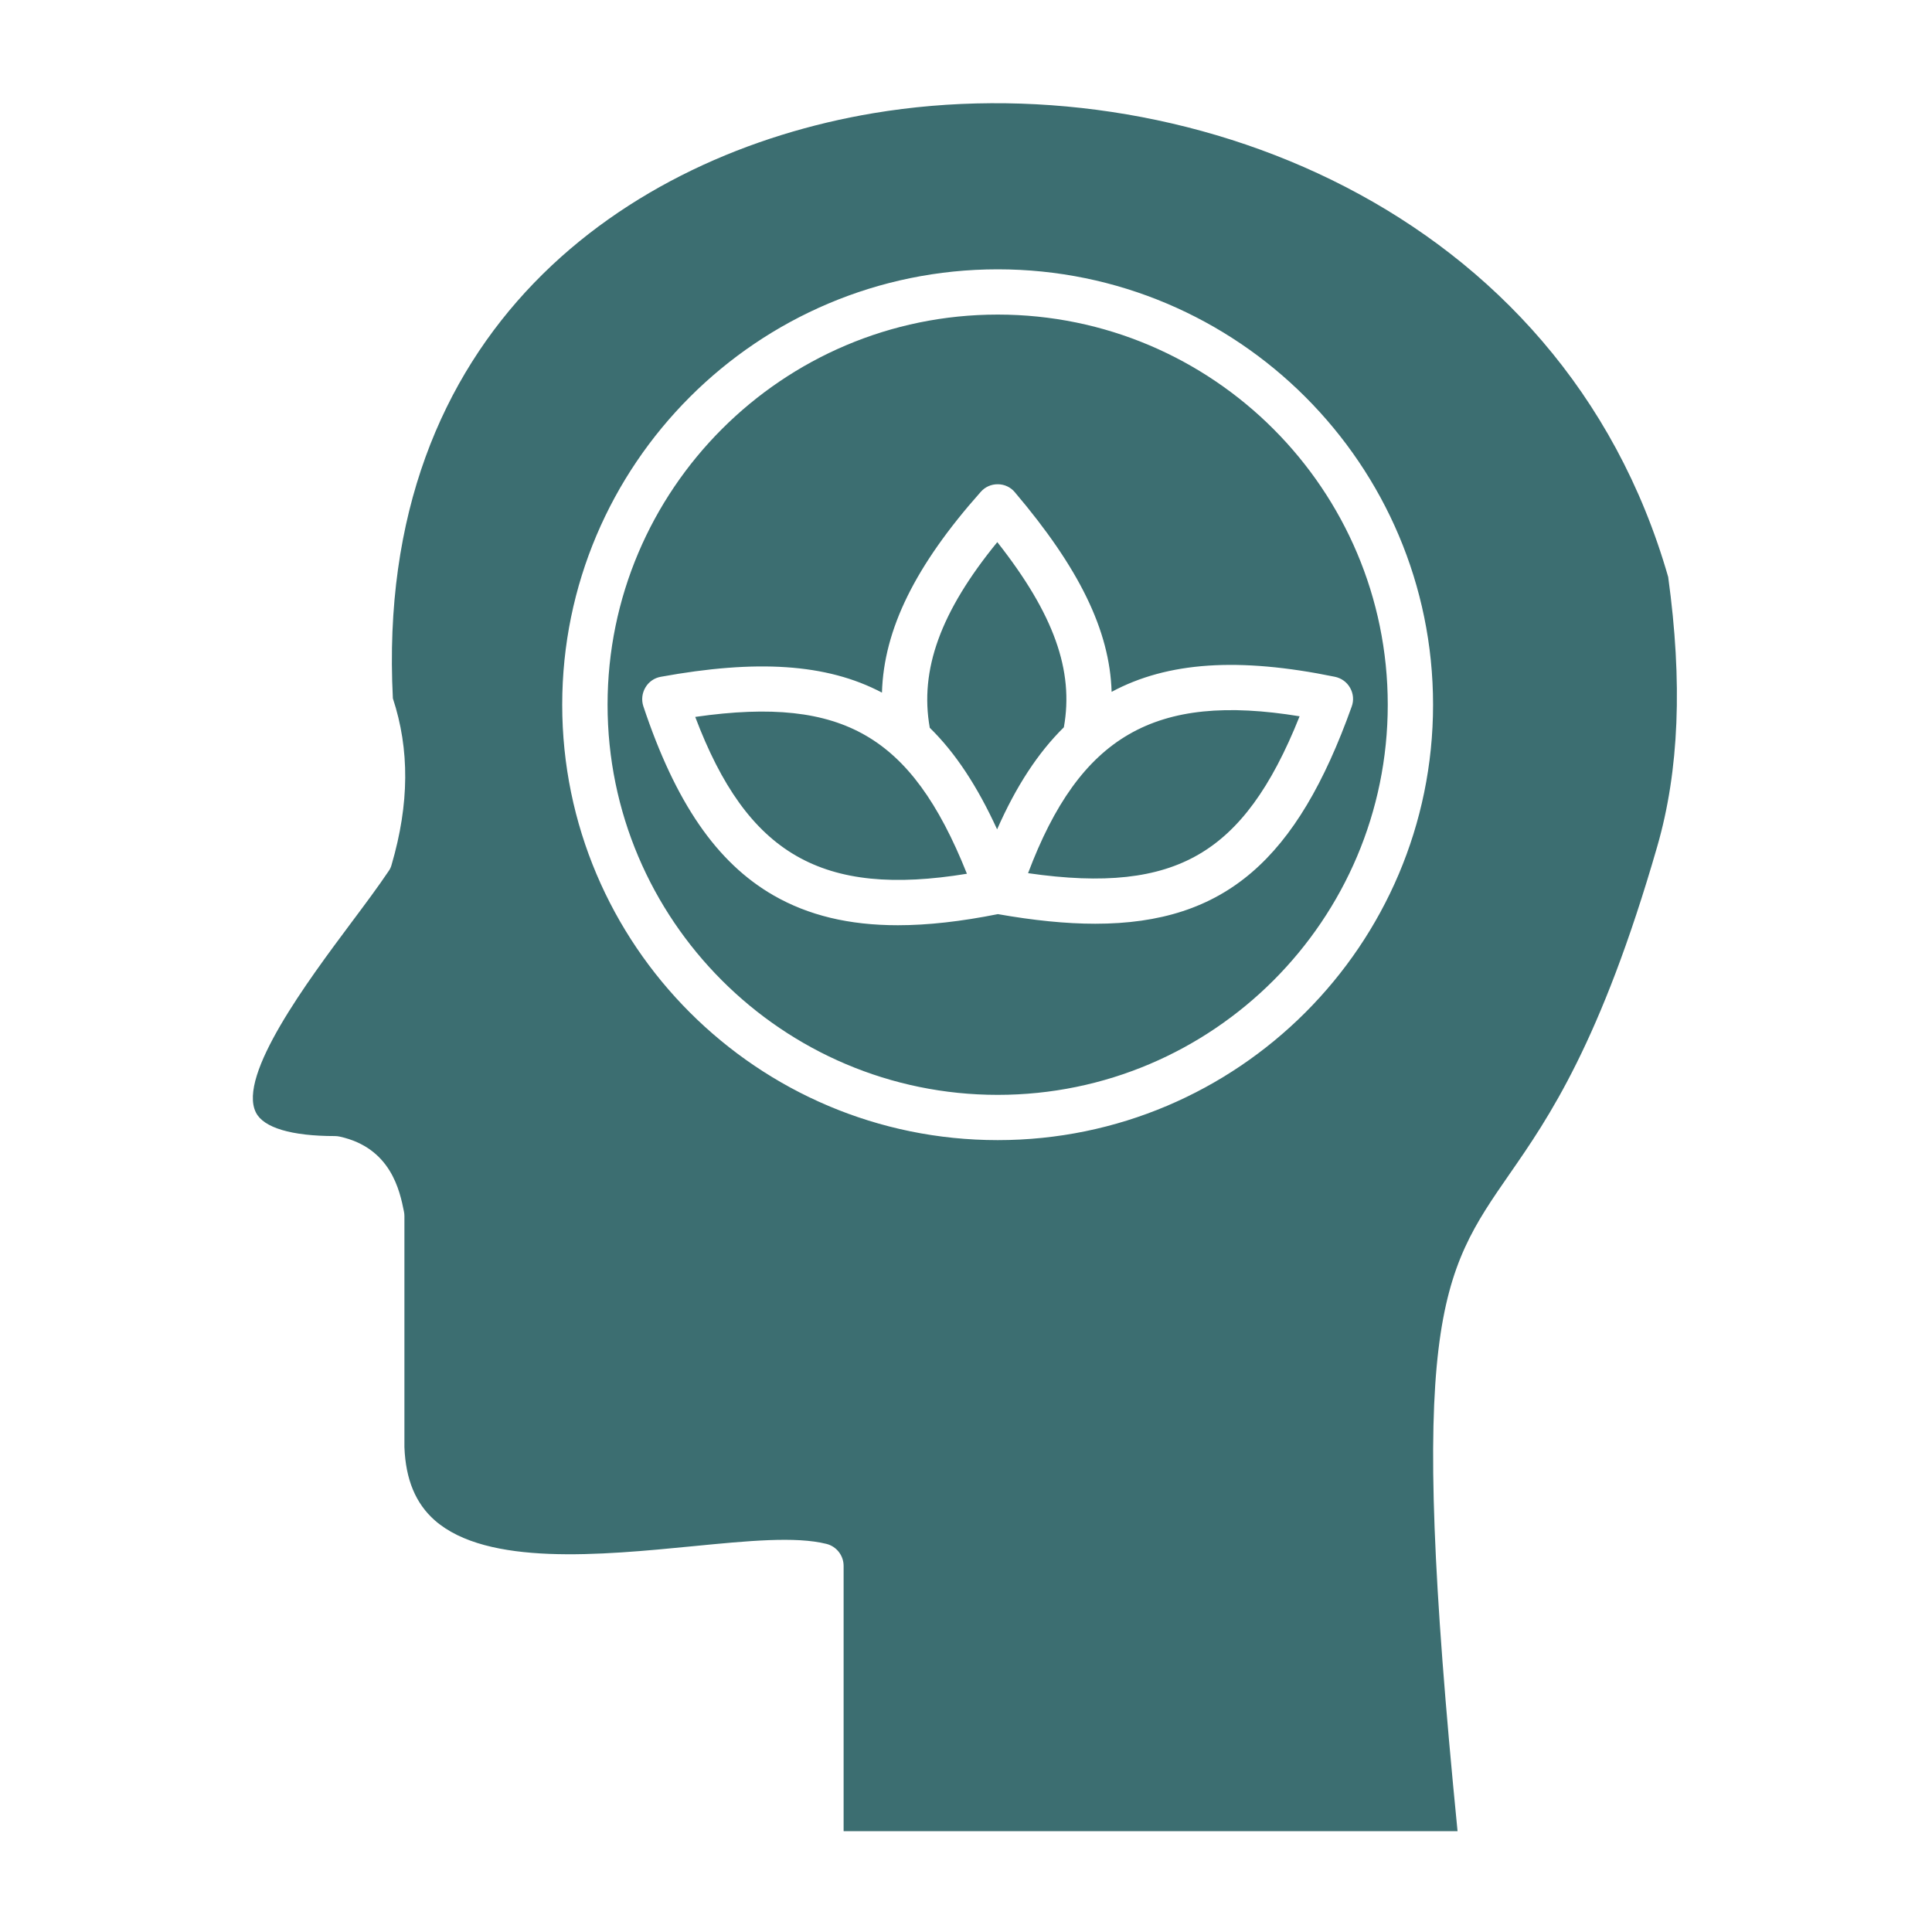 <svg width="40" height="40" viewBox="0 0 40 40" fill="none" xmlns="http://www.w3.org/2000/svg">
<path fill-rule="evenodd" clip-rule="evenodd" d="M7.266 19.112C6.386 20.291 4.912 22.264 5.298 23.032C5.454 23.348 6.034 23.521 6.934 23.521C6.966 23.521 7.001 23.525 7.033 23.532C8.096 23.765 8.278 24.657 8.364 25.087C8.37 25.117 8.373 25.148 8.373 25.18V29.962C8.399 30.634 8.606 31.13 9.005 31.48C10.09 32.428 12.447 32.198 14.343 32.013C15.488 31.901 16.474 31.805 17.112 31.965C17.319 32.017 17.466 32.205 17.466 32.419V37.913H30.177C29.134 27.367 29.807 26.394 31.258 24.301C32.053 23.155 33.141 21.587 34.312 17.523C34.765 15.951 34.838 14.126 34.538 11.946C32.34 4.284 24.425 1.28 18.079 2.344C13.006 3.194 7.742 6.824 8.134 14.459C8.482 15.515 8.476 16.643 8.108 17.902C8.096 17.949 8.076 17.994 8.047 18.034C7.831 18.356 7.557 18.723 7.266 19.112ZM26.907 14.83C26.316 16.311 25.659 17.204 24.811 17.694C23.965 18.183 22.862 18.306 21.285 18.078C22.358 15.233 23.908 14.339 26.907 14.83ZM20.019 18.09C17.016 18.582 15.469 17.688 14.394 14.843C15.973 14.615 17.073 14.737 17.922 15.227C18.772 15.717 19.429 16.61 20.019 18.09ZM22.026 15.058C21.493 15.582 21.037 16.278 20.644 17.171C20.239 16.287 19.786 15.592 19.25 15.068C19.036 13.869 19.473 12.662 20.648 11.224C21.819 12.711 22.237 13.884 22.026 15.058ZM21.011 10.191C22.338 11.755 22.976 13.047 23.015 14.324C24.172 13.702 25.647 13.603 27.637 14.012C27.772 14.04 27.887 14.123 27.953 14.242C28.02 14.361 28.033 14.501 27.985 14.63C26.855 17.79 25.366 19.125 22.676 19.125C22.067 19.125 21.4 19.056 20.66 18.926C19.898 19.078 19.212 19.156 18.59 19.156C17.575 19.156 16.733 18.951 16.012 18.536C14.837 17.858 13.983 16.614 13.319 14.62C13.277 14.491 13.293 14.35 13.363 14.233C13.43 14.117 13.548 14.035 13.682 14.012C15.644 13.655 17.108 13.731 18.26 14.34C18.298 13.025 18.955 11.703 20.305 10.184C20.394 10.082 20.523 10.024 20.659 10.026C20.797 10.026 20.925 10.087 21.011 10.191ZM12.579 14.591C12.579 10.137 16.203 6.513 20.657 6.513C25.111 6.513 28.732 10.137 28.732 14.591C28.732 19.044 25.111 22.668 20.657 22.668C16.203 22.668 12.579 19.044 12.579 14.591ZM20.657 23.605C15.683 23.605 11.64 19.562 11.64 14.591C11.64 9.619 15.683 5.576 20.657 5.576C25.625 5.576 29.67 9.619 29.67 14.591C29.67 19.562 25.625 23.605 20.657 23.605Z" fill="#3C6E71"/>
</svg>
